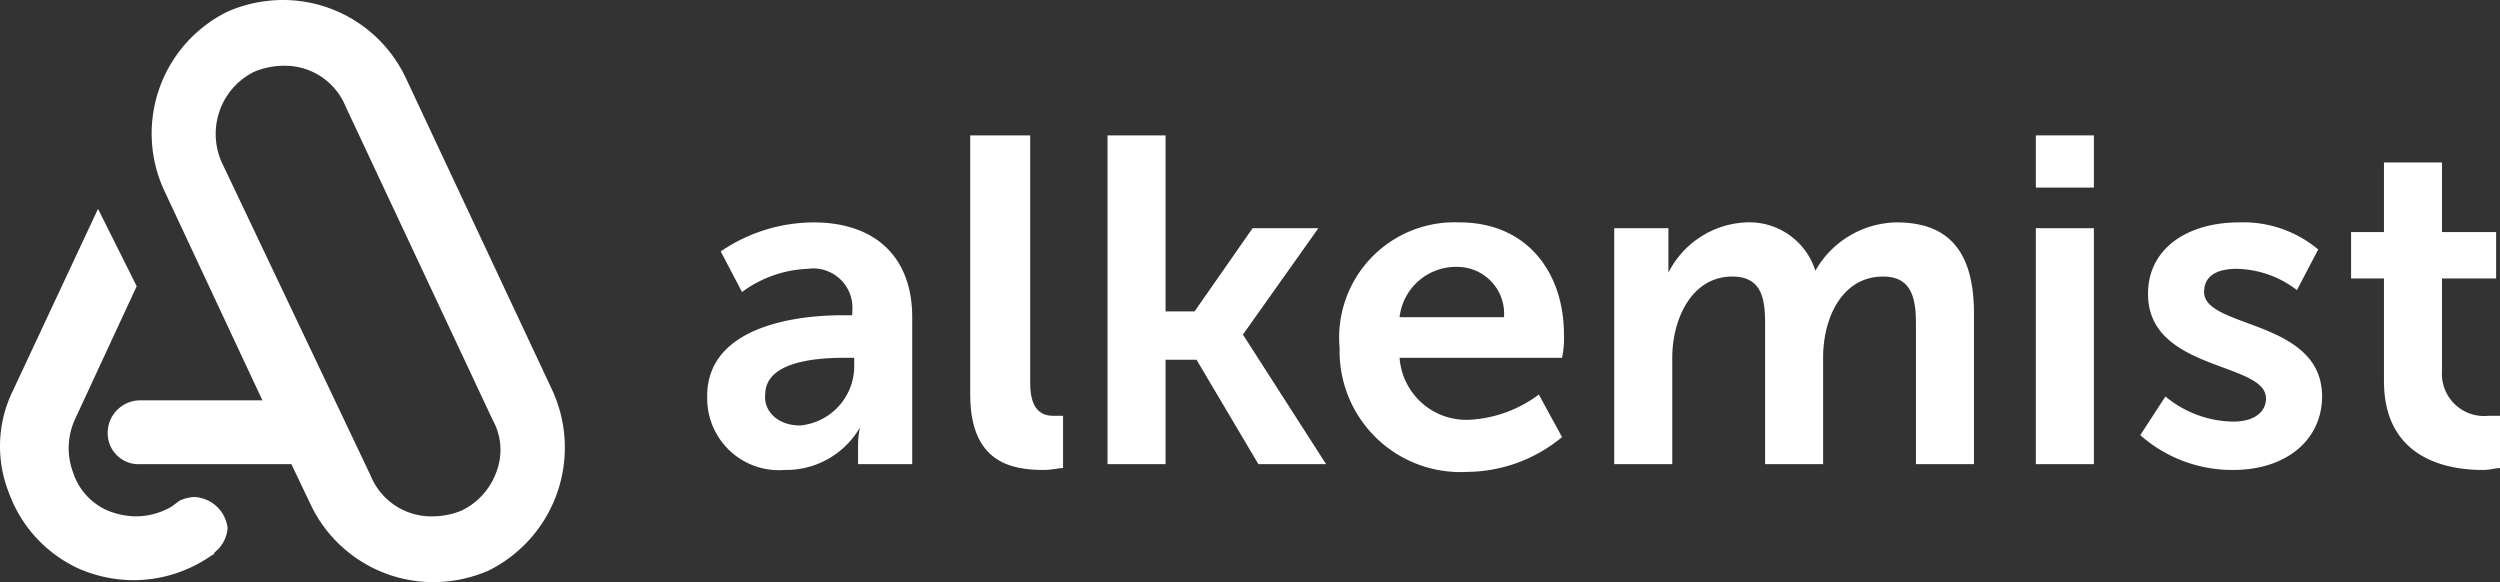 <svg xmlns="http://www.w3.org/2000/svg" viewBox="0 0 129.268 30.1"><rect x="0" y="0" width="129.268" height="30.1" fill="#333333" stroke="none"/><defs><style>.a{fill:#fff;}</style></defs><g transform="translate(0.068)"><path class="a" d="M43.5,16.3H44v-.2a2.027,2.027,0,0,0-2.3-2.2,6.1,6.1,0,0,0-3.4,1.2L37.2,13A8.55,8.55,0,0,1,42,11.5c3.2,0,5.1,1.8,5.1,4.9V24H44.3V23a4.126,4.126,0,0,1,.1-.9h0a4.415,4.415,0,0,1-3.9,2.2,3.706,3.706,0,0,1-4-3.7C36.4,17,40.8,16.3,43.5,16.3ZM41.3,22a3.083,3.083,0,0,0,2.8-3.2v-.3h-.5c-1.5,0-4.1.2-4.1,1.9C39.4,21.2,40.1,22,41.3,22Z"/><path class="a" d="M50.2,7h3V19.8c0,1.3.5,1.7,1.2,1.7h.5v2.7c-.2,0-.6.1-1,.1-1.7,0-3.8-.4-3.8-3.9V7Z"/><path class="a" d="M57.2,7h3v9.1h1.5l3-4.3h3.4l-3.9,5.5h0L68.5,24H65l-3.2-5.4H60.2V24h-3Z"/><path class="a" d="M75.4,11.5c3.5,0,5.4,2.6,5.4,5.8a4.869,4.869,0,0,1-.1,1.2H72.3A3.46,3.46,0,0,0,76,21.7a6.537,6.537,0,0,0,3.5-1.3l1.2,2.2a7.763,7.763,0,0,1-4.9,1.8A6.25,6.25,0,0,1,69.2,18,5.962,5.962,0,0,1,75.4,11.5Zm2.3,4.9a2.422,2.422,0,0,0-2.4-2.6,2.936,2.936,0,0,0-3,2.6Z"/><path class="a" d="M83.3,11.8h2.9v2.3h0a4.728,4.728,0,0,1,4-2.6A3.578,3.578,0,0,1,93.8,14h0A4.913,4.913,0,0,1,98,11.5c2.6,0,4,1.4,4,4.7V24H99V16.7c0-1.4-.3-2.4-1.7-2.4-2.1,0-3.1,2.1-3.1,4.2V24h-3V16.7c0-1.3-.2-2.4-1.7-2.4-2.1,0-3.1,2.2-3.1,4.2V24h-3V11.8Z"/><path class="a" d="M105.2,7h3V9.7h-3Zm0,4.8h3V24h-3Z"/><path class="a" d="M111.9,20.5a5.6,5.6,0,0,0,3.5,1.3c1.1,0,1.7-.5,1.7-1.2,0-1.9-6.1-1.4-6.1-5.4,0-2.4,2.1-3.7,4.7-3.7a6.018,6.018,0,0,1,4.1,1.4L118.7,15a5.281,5.281,0,0,0-3.1-1.1c-1.1,0-1.7.4-1.7,1.2,0,1.9,6.1,1.4,6.1,5.4,0,2.2-1.8,3.8-4.6,3.8a7.167,7.167,0,0,1-4.8-1.8Z"/><path class="a" d="M123.1,14.4h-1.6V12h1.7V8.4h3V12H129v2.4h-2.8v4.8a2.179,2.179,0,0,0,2.4,2.3h.6v2.7c-.2,0-.5.1-.9.1-1.7,0-5.1-.5-5.1-4.6V14.4Z"/><path class="a" d="M10,25.7a1.884,1.884,0,0,0-.8.2l-.4.3h0a3.743,3.743,0,0,1-1.8.5,4.013,4.013,0,0,1-1.5-.3,3.238,3.238,0,0,1-1.8-2,3.591,3.591,0,0,1,.1-2.7L7,14.8l-2-4L.6,20.2a6.521,6.521,0,0,0-.2,5.3A6.884,6.884,0,0,0,4,29.4a7.173,7.173,0,0,0,2.9.6,7.068,7.068,0,0,0,4-1.3.1.1,0,0,0,.1-.1l.1-.1h0a1.743,1.743,0,0,0,.6-1.2A1.818,1.818,0,0,0,10,25.7Z"/><path class="a" d="M28.5,20.2,20.9,4a7.024,7.024,0,0,0-6.3-4h0a7.173,7.173,0,0,0-2.9.6A7.02,7.02,0,0,0,8.4,9.8l5.1,10.9H7.2a1.685,1.685,0,0,0-1.7,1.7A1.6,1.6,0,0,0,7.2,24H15l1,2.1a7.024,7.024,0,0,0,6.3,4,7.173,7.173,0,0,0,2.9-.6A7.1,7.1,0,0,0,28.5,20.2Zm-2.9,4.2a3.55,3.55,0,0,1-1.8,2,4.013,4.013,0,0,1-1.5.3,3.386,3.386,0,0,1-3.2-2.1L11.4,8.4a3.61,3.61,0,0,1-.1-2.7,3.55,3.55,0,0,1,1.8-2,4.013,4.013,0,0,1,1.5-.3h0a3.386,3.386,0,0,1,3.2,2.1l7.6,16.2A3.185,3.185,0,0,1,25.6,24.4Z"/></g></svg>